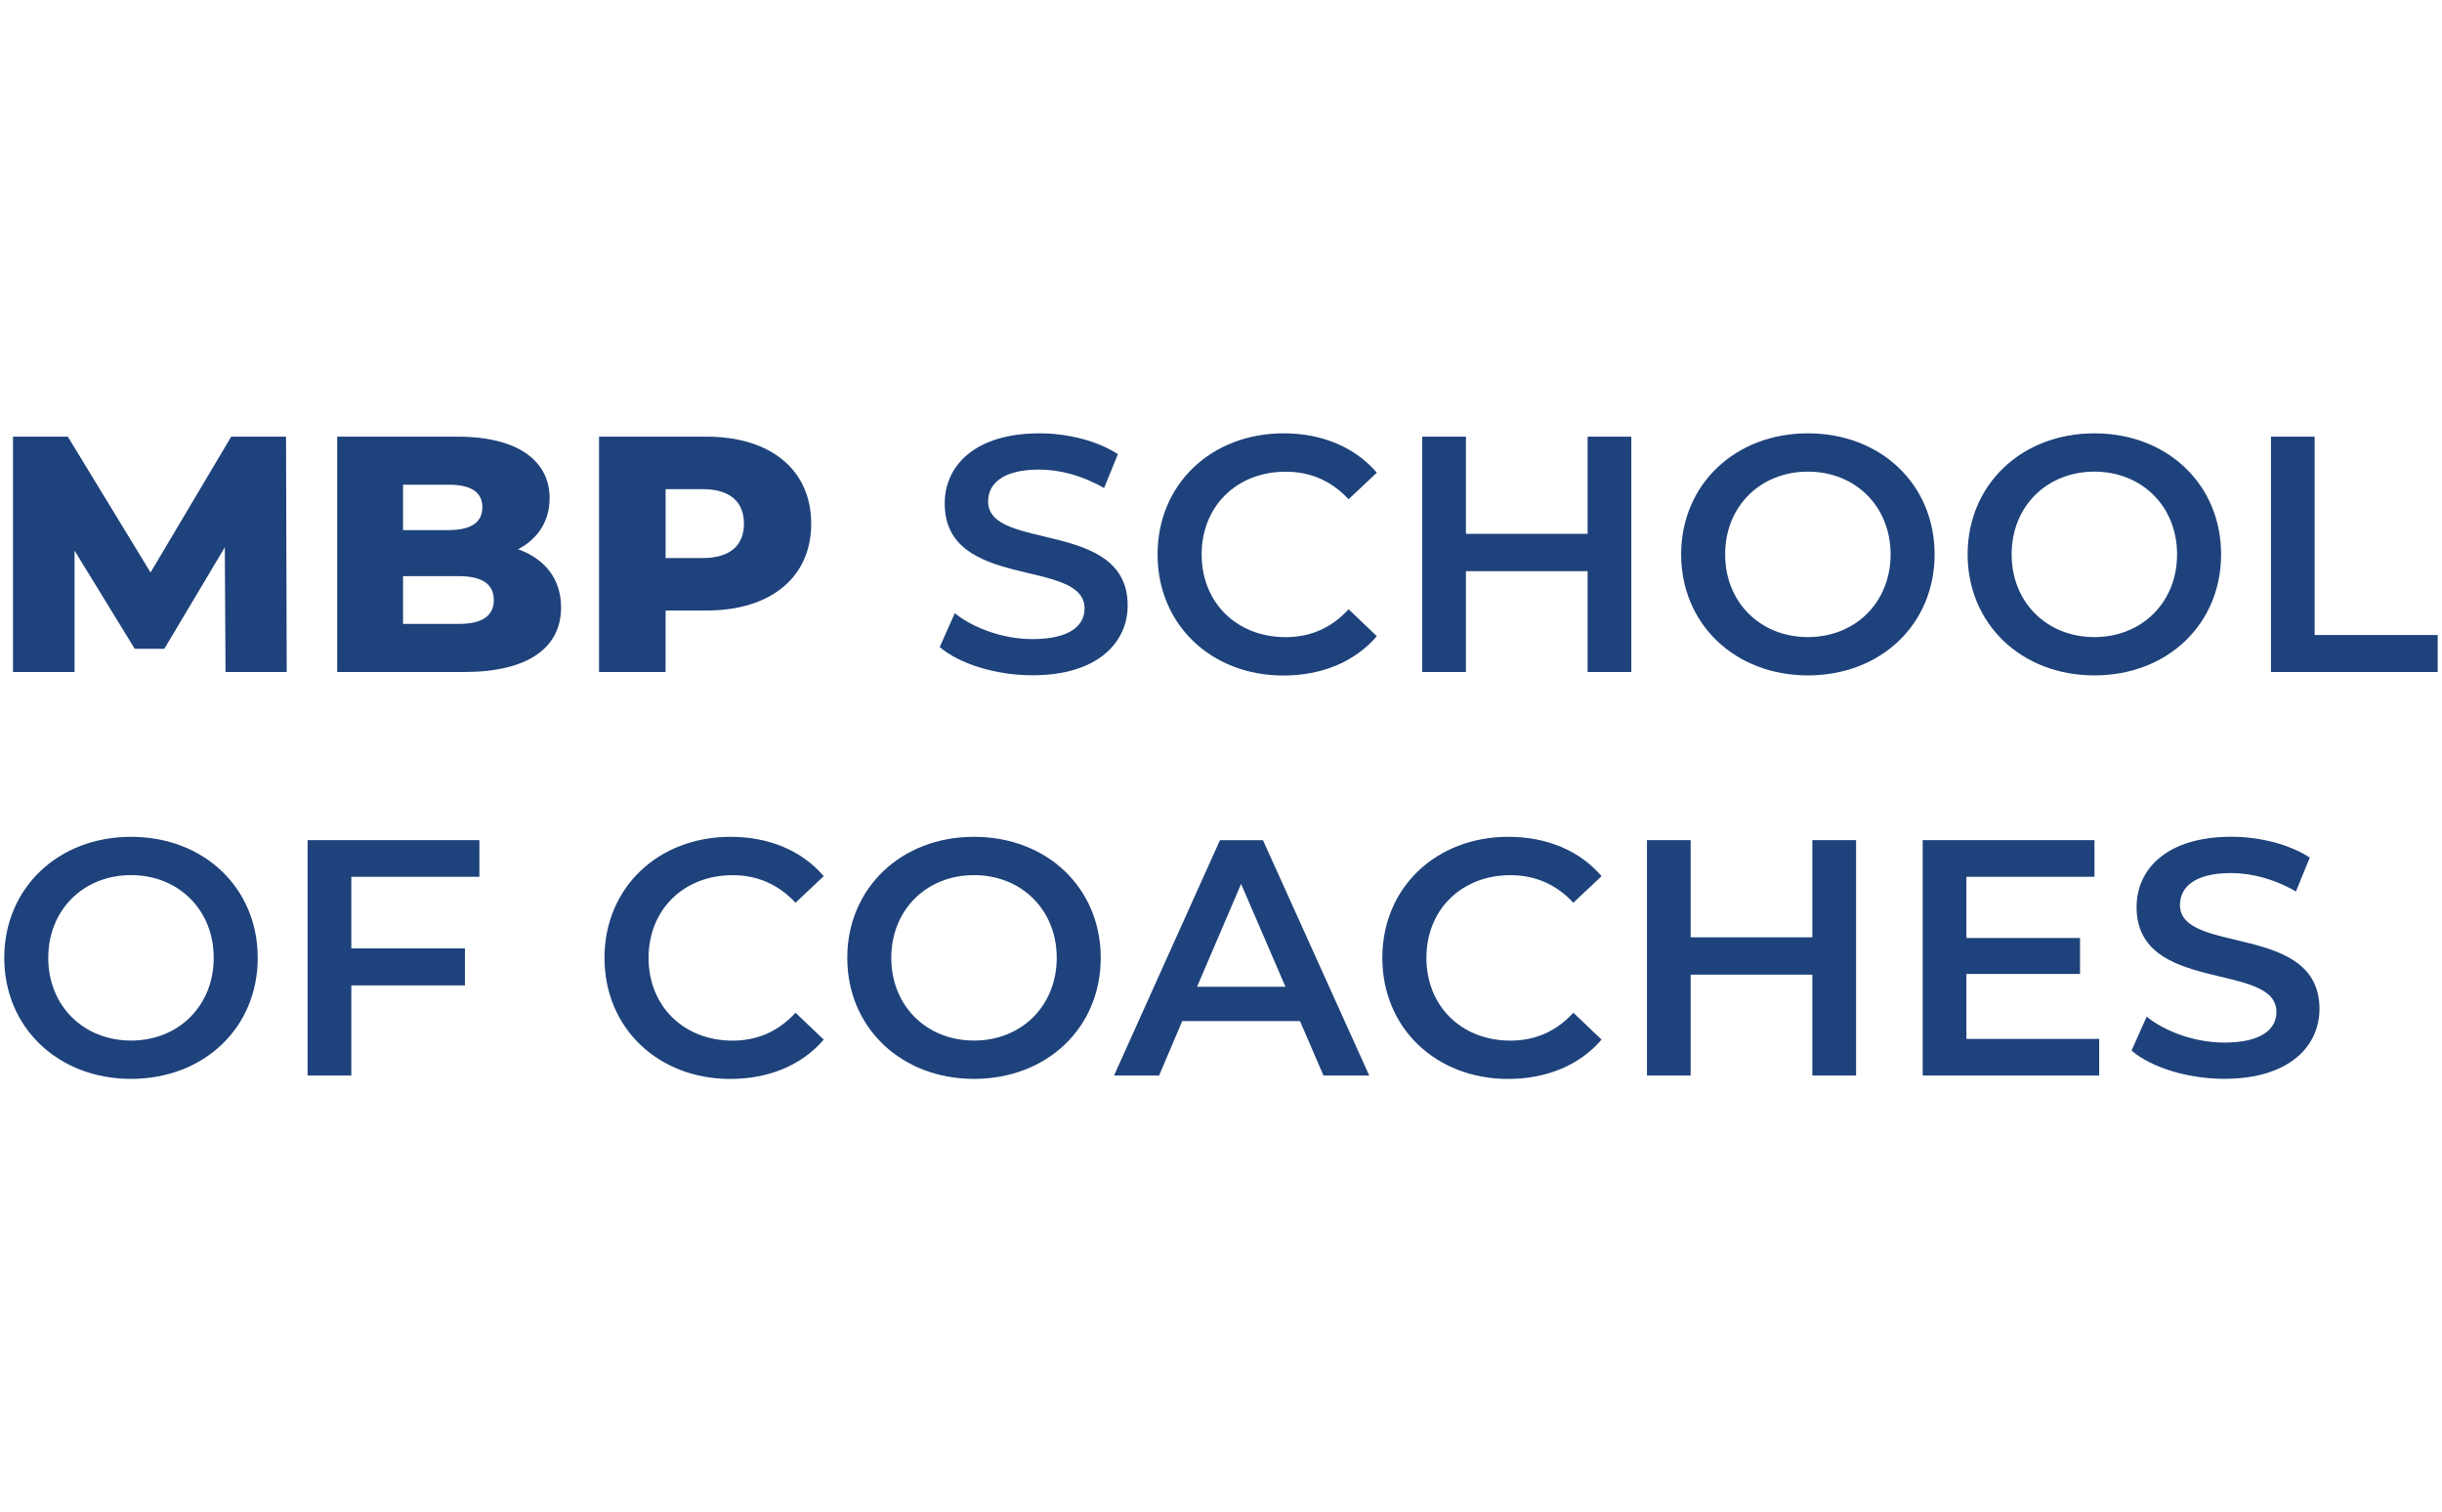 <?xml version="1.0" encoding="UTF-8"?>
<svg id="Layer_2" data-name="Layer 2" xmlns="http://www.w3.org/2000/svg" viewBox="0 0 424.49 262.87">
  <defs>
    <style>
      .cls-1 {
        fill: none;
      }

      .cls-1, .cls-2 {
        stroke-width: 0px;
      }

      .cls-2 {
        fill: #1e427b;
      }
    </style>
  </defs>
  <g id="Capa_1" data-name="Capa 1">
    <g>
      <rect class="cls-1" width="424.49" height="262.87"/>
      <g>
        <polygon class="cls-2" points="39.2 116.82 39.08 95.14 28.56 112.79 23.42 112.79 12.96 95.72 12.96 116.82 2.26 116.82 2.26 75.91 11.79 75.91 26.17 99.52 40.19 75.91 49.72 75.91 49.84 116.82 39.2 116.82"/>
        <path class="cls-2" d="m97.53,105.6c0,7.07-5.84,11.22-16.83,11.22h-22.09v-40.91h20.92c10.75,0,16.01,4.38,16.01,10.69,0,3.92-1.99,7.07-5.49,8.88,4.62,1.64,7.48,5.14,7.48,10.11m-27.47-21.33v7.89h7.95c3.86,0,5.84-1.34,5.84-3.97s-1.99-3.92-5.84-3.92h-7.95Zm15.78,20.05c0-2.81-2.1-4.15-6.08-4.15h-9.7v8.3h9.7c3.97,0,6.08-1.34,6.08-4.15"/>
        <path class="cls-2" d="m141.01,91.05c0,9.29-7.01,15.08-18.18,15.08h-7.13v10.69h-11.57v-40.91h18.7c11.16,0,18.18,5.79,18.18,15.14m-11.69,0c0-3.8-2.4-6.02-7.19-6.02h-6.43v11.98h6.43c4.79,0,7.19-2.22,7.19-5.96"/>
        <path class="cls-2" d="m163.34,112.5l2.63-5.9c3.27,2.63,8.48,4.5,13.5,4.5,6.37,0,9.06-2.28,9.06-5.32,0-8.83-24.31-3.04-24.31-18.24,0-6.6,5.26-12.21,16.48-12.21,4.91,0,10.05,1.29,13.62,3.62l-2.4,5.9c-3.68-2.16-7.71-3.22-11.28-3.22-6.31,0-8.88,2.45-8.88,5.55,0,8.71,24.26,3.04,24.26,18.06,0,6.54-5.32,12.15-16.54,12.15-6.37,0-12.74-1.99-16.13-4.91"/>
        <path class="cls-2" d="m201.22,96.37c0-12.21,9.35-21.04,21.92-21.04,6.66,0,12.39,2.4,16.19,6.84l-4.91,4.62c-2.98-3.22-6.66-4.79-10.93-4.79-8.47,0-14.61,5.96-14.61,14.38s6.14,14.38,14.61,14.38c4.27,0,7.95-1.58,10.93-4.85l4.91,4.68c-3.8,4.44-9.53,6.84-16.25,6.84-12.51,0-21.86-8.82-21.86-21.04"/>
        <polygon class="cls-2" points="283.57 75.91 283.57 116.82 275.97 116.82 275.97 99.29 254.82 99.29 254.82 116.82 247.22 116.82 247.22 75.91 254.82 75.91 254.82 92.8 275.97 92.8 275.97 75.91 283.57 75.91"/>
        <path class="cls-2" d="m292.23,96.37c0-12.1,9.35-21.04,22.03-21.04s22.03,8.88,22.03,21.04-9.35,21.04-22.03,21.04-22.03-8.94-22.03-21.04m36.41,0c0-8.36-6.14-14.38-14.38-14.38s-14.38,6.02-14.38,14.38,6.14,14.38,14.38,14.38,14.38-6.02,14.38-14.38"/>
        <path class="cls-2" d="m342.03,96.37c0-12.1,9.35-21.04,22.03-21.04s22.03,8.88,22.03,21.04-9.35,21.04-22.03,21.04-22.03-8.94-22.03-21.04m36.41,0c0-8.36-6.14-14.38-14.38-14.38s-14.38,6.02-14.38,14.38,6.14,14.38,14.38,14.38,14.38-6.02,14.38-14.38"/>
        <polygon class="cls-2" points="394.76 75.91 402.35 75.91 402.35 110.39 423.74 110.39 423.74 116.82 394.76 116.82 394.76 75.91"/>
        <path class="cls-2" d="m.74,166.51c0-12.1,9.35-21.04,22.03-21.04s22.03,8.88,22.03,21.04-9.35,21.04-22.03,21.04S.74,178.61.74,166.51m36.41,0c0-8.36-6.14-14.38-14.38-14.38s-14.38,6.02-14.38,14.38,6.14,14.38,14.38,14.38,14.38-6.02,14.38-14.38"/>
        <polygon class="cls-2" points="61.07 152.42 61.07 164.87 80.82 164.87 80.82 171.3 61.07 171.3 61.07 186.97 53.47 186.97 53.47 146.05 83.33 146.05 83.33 152.42 61.07 152.42"/>
        <path class="cls-2" d="m105.08,166.51c0-12.22,9.35-21.04,21.92-21.04,6.66,0,12.39,2.4,16.19,6.84l-4.91,4.62c-2.98-3.21-6.66-4.79-10.93-4.79-8.47,0-14.61,5.96-14.61,14.38s6.14,14.38,14.61,14.38c4.27,0,7.95-1.58,10.93-4.85l4.91,4.67c-3.8,4.44-9.53,6.84-16.25,6.84-12.51,0-21.86-8.82-21.86-21.04"/>
        <path class="cls-2" d="m147.28,166.51c0-12.1,9.35-21.04,22.03-21.04s22.03,8.88,22.03,21.04-9.35,21.04-22.03,21.04-22.03-8.94-22.03-21.04m36.41,0c0-8.36-6.14-14.38-14.38-14.38s-14.38,6.02-14.38,14.38,6.14,14.38,14.38,14.38,14.38-6.02,14.38-14.38"/>
        <path class="cls-2" d="m225.96,177.5h-20.45l-4.03,9.47h-7.83l18.41-40.91h7.48l18.47,40.91h-7.95l-4.09-9.47Zm-2.51-5.96l-7.71-17.88-7.66,17.88h15.37Z"/>
        <path class="cls-2" d="m240.29,166.51c0-12.22,9.35-21.04,21.92-21.04,6.66,0,12.39,2.4,16.19,6.84l-4.91,4.62c-2.98-3.21-6.66-4.79-10.93-4.79-8.47,0-14.61,5.96-14.61,14.38s6.14,14.38,14.61,14.38c4.27,0,7.95-1.58,10.93-4.85l4.91,4.67c-3.8,4.44-9.53,6.84-16.25,6.84-12.51,0-21.86-8.82-21.86-21.04"/>
        <polygon class="cls-2" points="322.64 146.05 322.64 186.97 315.04 186.97 315.04 169.43 293.88 169.43 293.88 186.97 286.29 186.97 286.29 146.05 293.88 146.05 293.88 162.94 315.04 162.94 315.04 146.05 322.64 146.05"/>
        <polygon class="cls-2" points="364.9 180.6 364.9 186.97 334.22 186.97 334.22 146.05 364.08 146.05 364.08 152.42 341.82 152.42 341.82 163.06 361.57 163.06 361.57 169.31 341.82 169.31 341.82 180.6 364.9 180.6"/>
        <path class="cls-2" d="m370.52,182.64l2.63-5.9c3.27,2.63,8.47,4.5,13.5,4.5,6.37,0,9.06-2.28,9.06-5.32,0-8.83-24.31-3.04-24.31-18.24,0-6.61,5.26-12.22,16.48-12.22,4.91,0,10.05,1.29,13.62,3.62l-2.4,5.9c-3.68-2.16-7.72-3.21-11.28-3.21-6.31,0-8.88,2.45-8.88,5.55,0,8.71,24.25,3.04,24.25,18.06,0,6.54-5.32,12.16-16.54,12.16-6.37,0-12.74-1.99-16.13-4.91"/>
      </g>
    </g>
  </g>
</svg>